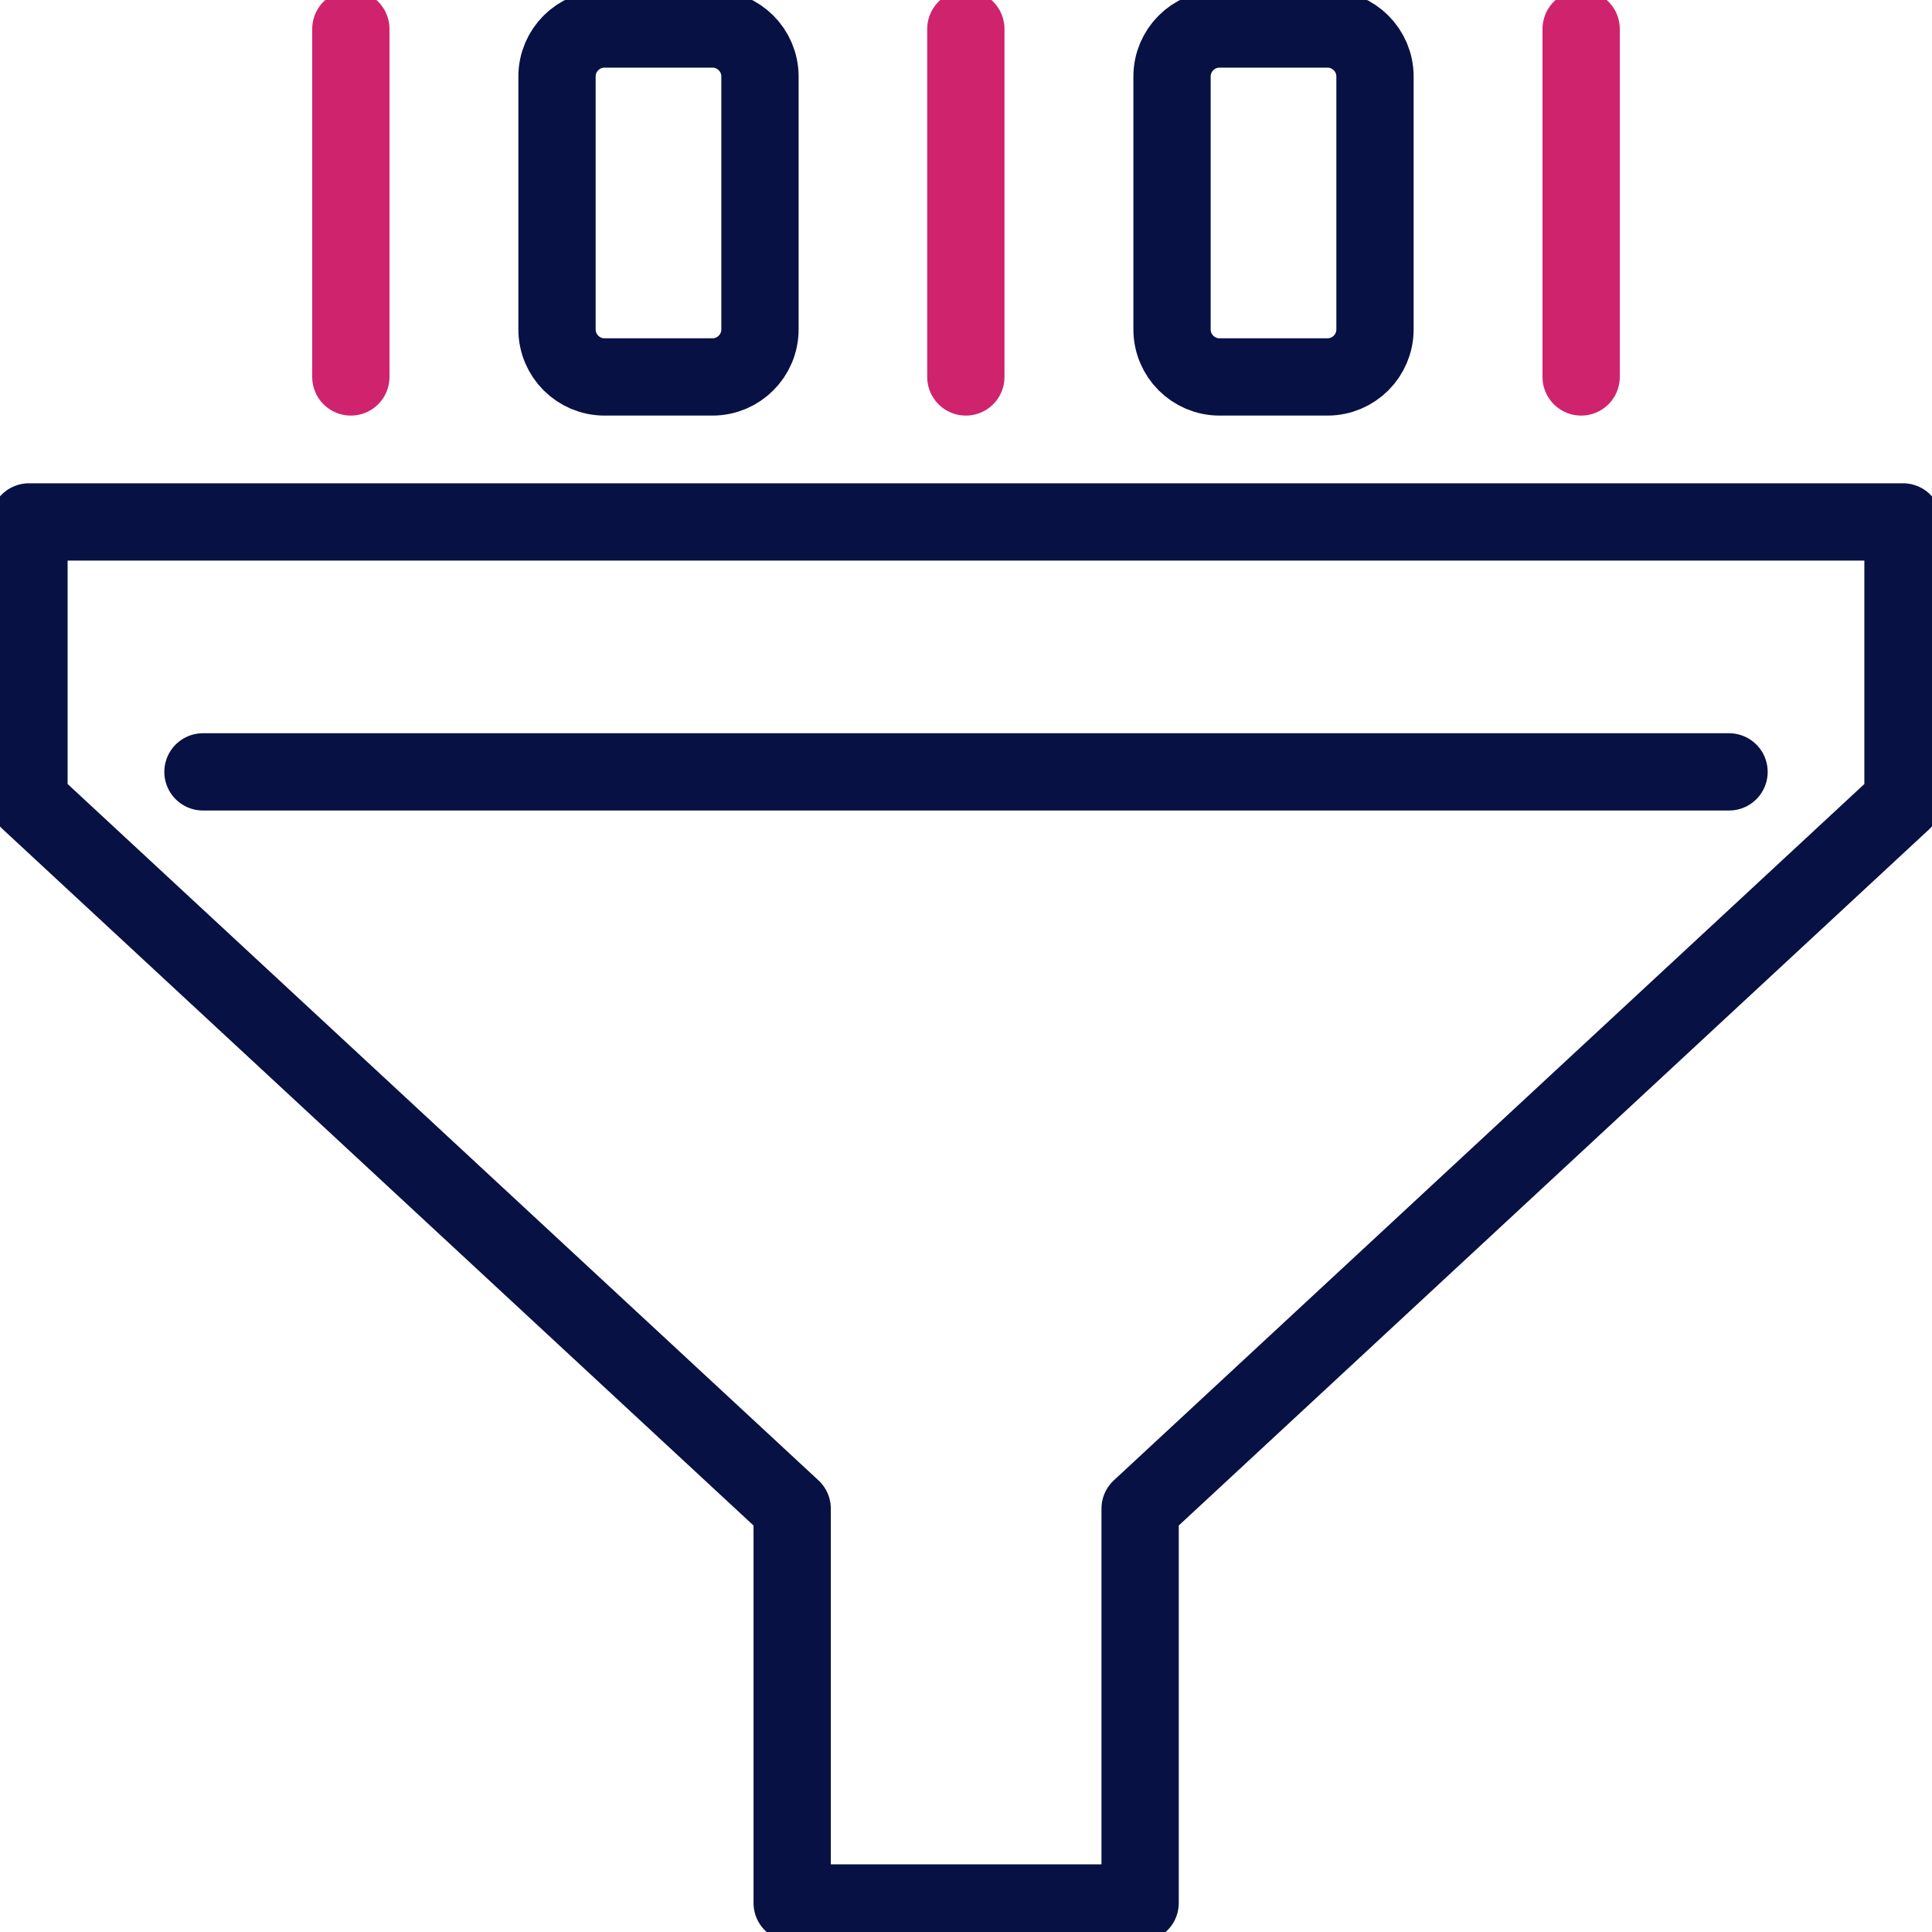 <svg width="75" height="75" viewBox="0 0 75 75" fill="none" xmlns="http://www.w3.org/2000/svg">
<g clip-path="url(#clip0_638_192)">
<path d="M13.62 1.125V14.633" stroke="#D0236D" stroke-width="3" stroke-linecap="round" stroke-linejoin="round"/>
<path d="M27.656 1.125H23.469C22.45 1.125 21.623 1.952 21.623 2.971V12.787C21.623 13.806 22.45 14.633 23.469 14.633H27.656C28.676 14.633 29.502 13.806 29.502 12.787V2.971C29.502 1.952 28.676 1.125 27.656 1.125Z" stroke="#071143" stroke-width="3" stroke-linecap="round" stroke-linejoin="round"/>
<path d="M37.494 1.125V14.633" stroke="#D0236D" stroke-width="3" stroke-linecap="round" stroke-linejoin="round"/>
<path d="M61.38 1.125V14.633" stroke="#D0236D" stroke-width="3" stroke-linecap="round" stroke-linejoin="round"/>
<path d="M47.344 14.633H51.531C52.55 14.633 53.377 13.806 53.377 12.787V2.971C53.377 1.952 52.55 1.125 51.531 1.125H47.344C46.324 1.125 45.498 1.952 45.498 2.971V12.787C45.498 13.806 46.324 14.633 47.344 14.633Z" stroke="#071143" stroke-width="3" stroke-linecap="round" stroke-linejoin="round"/>
<path d="M7.879 29.964H67.121" stroke="#071143" stroke-width="3" stroke-linecap="round" stroke-linejoin="round"/>
<path d="M73.874 20.261H1.125V31.09L30.752 58.566V73.874H44.259V58.566L73.874 31.09V20.261Z" stroke="#071143" stroke-width="3" stroke-linecap="round" stroke-linejoin="round"/>
</g>
<defs>
<clipPath id="clip0_638_192">
<rect width="75" height="75" fill="white"/>
</clipPath>
</defs>
</svg>
